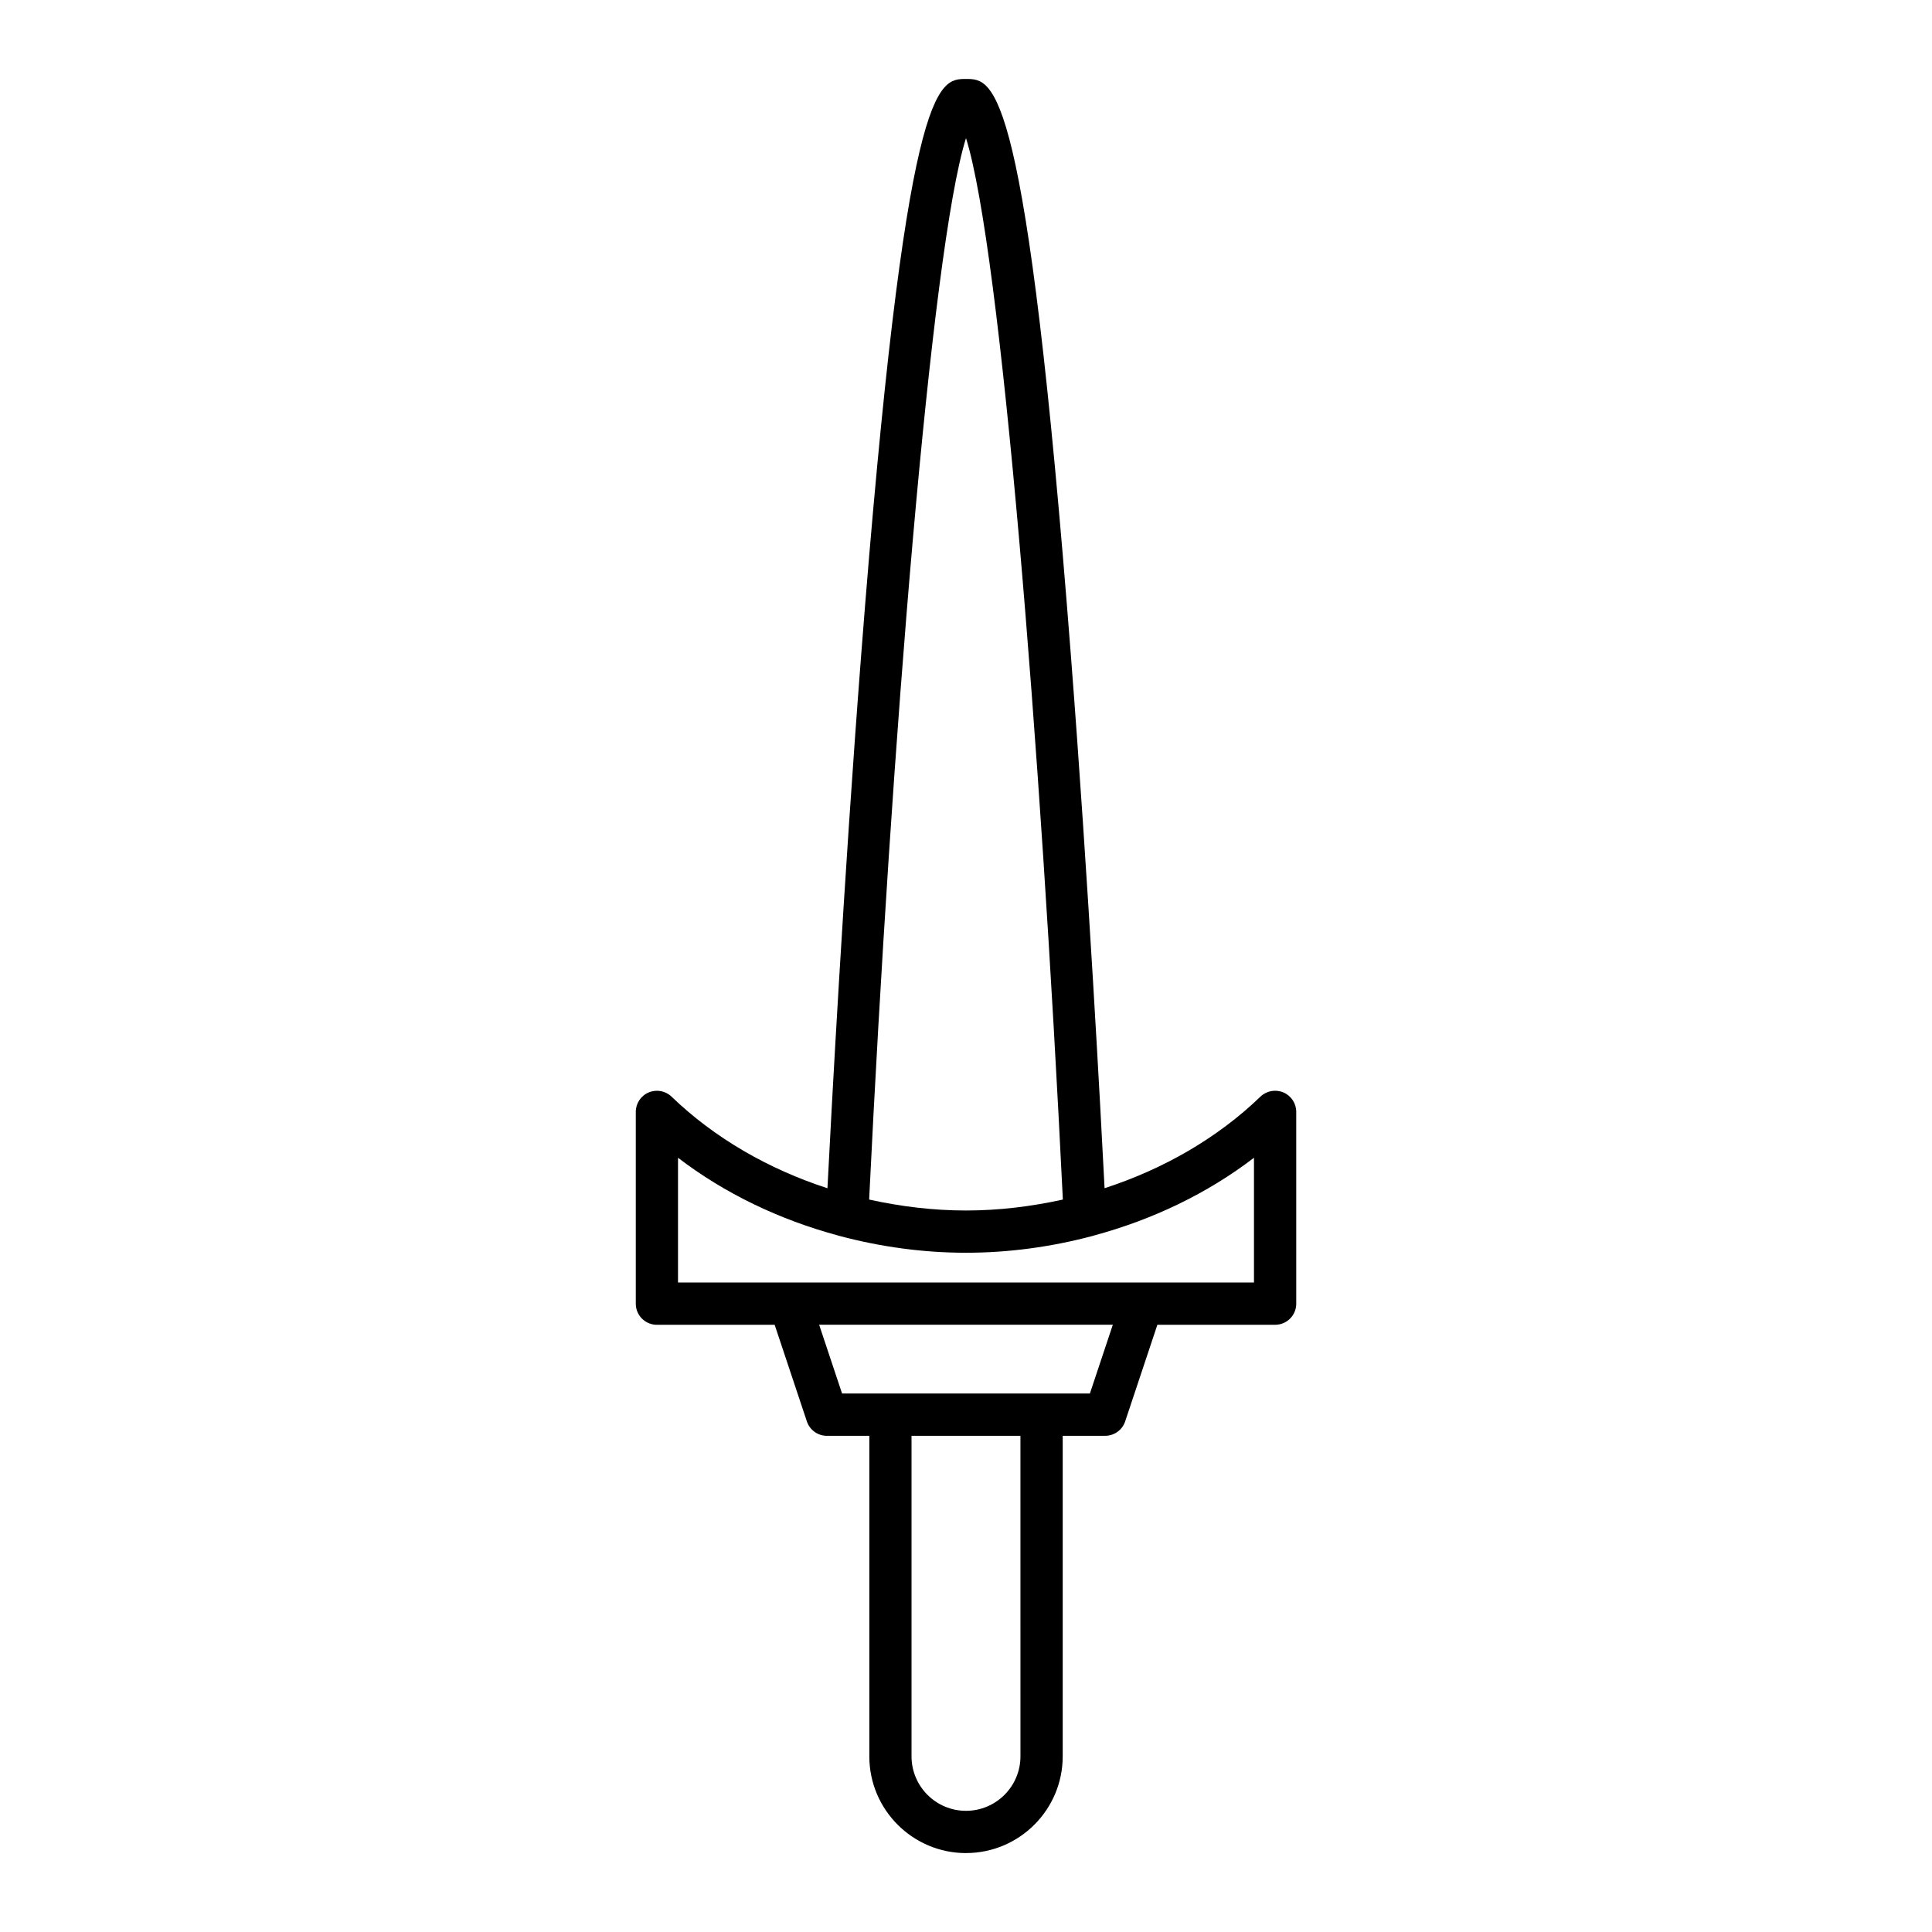 <?xml version="1.0" encoding="UTF-8"?>
<!-- Uploaded to: SVG Repo, www.svgrepo.com, Generator: SVG Repo Mixer Tools -->
<svg fill="#000000" width="800px" height="800px" version="1.1" viewBox="144 144 512 512" xmlns="http://www.w3.org/2000/svg">
 <path d="m400 635.08c14.133 0 25.629-11.496 25.629-25.633v-84.945h11.246c2.41 0 4.547-1.543 5.309-3.828l8.531-25.594h31.207c3.094 0 5.598-2.504 5.598-5.598l-0.004-50.832c0-2.246-1.34-4.273-3.406-5.148-2.062-0.875-4.461-0.438-6.074 1.113-11.41 10.992-25.676 19.188-41.312 24.273-1.043-20.414-4.277-80.945-8.902-140.86-11.816-153.1-20.32-153.1-27.82-153.1s-16.008 0-27.82 153.11c-4.625 59.918-7.859 120.45-8.902 140.86-15.641-5.09-29.902-13.281-41.312-24.273-1.617-1.559-4.012-1.996-6.074-1.113-2.066 0.875-3.406 2.902-3.406 5.148v50.828c0 3.094 2.504 5.598 5.598 5.598h31.207l8.531 25.594c0.762 2.285 2.898 3.828 5.309 3.828h11.246v84.945c-0.004 14.137 11.492 25.633 25.625 25.633zm14.43-25.633c0 7.961-6.473 14.438-14.434 14.438-7.961 0-14.434-6.477-14.434-14.438v-84.945h28.863zm-14.43-428.84c9.25 29.473 19.777 160.61 25.668 281.29-8.34 1.836-16.934 2.898-25.668 2.898-8.738 0-17.332-1.062-25.668-2.898 5.891-120.68 16.418-251.82 25.668-281.29zm-76.32 303.27v-33.059c12.355 9.457 26.848 16.402 42.371 20.594 0.148 0.074 0.324 0.078 0.48 0.137 10.773 2.867 22.027 4.441 33.469 4.441 11.383 0 22.582-1.555 33.309-4.391 0.215-0.074 0.453-0.09 0.652-0.188 15.52-4.191 30.008-11.137 42.355-20.59v33.059zm43.48 29.422-6.078-18.227h77.828l-6.078 18.227z"/>
</svg>